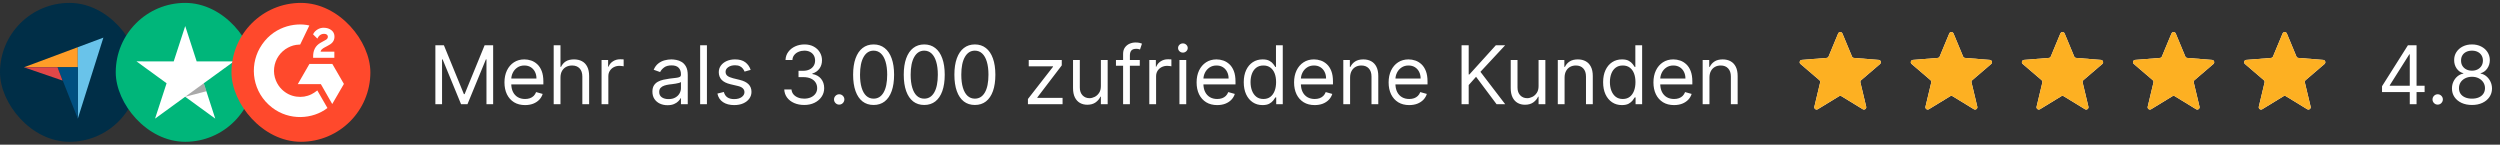 <svg width="432" height="25" viewBox="0 0 432 25" fill="none" xmlns="http://www.w3.org/2000/svg">
<rect x="0" y="0" width="432" height="25" fill="#333333" stroke="none"/>
<rect y="0.5" width="24" height="24" rx="12" fill="#002E47"/>
<path d="M4.134 11.628H9.937H13.446V8.153L4.134 11.628Z" fill="#FF9D28"/>
<path d="M13.446 8.153V20.5L17.866 6.5L13.446 8.153Z" fill="#69C3EA"/>
<path d="M13.446 11.628H9.937L13.446 20.5V11.628Z" fill="#004F80"/>
<path d="M4.134 11.628L10.815 13.922L9.937 11.628H4.134Z" fill="#E14748"/>
<rect x="20" y="0.5" width="24" height="24" rx="12" fill="#00B67A"/>
<path d="M40.416 10.614H33.986L32.006 4.5L30.015 10.614L23.584 10.602L28.785 14.386L26.794 20.5L31.994 16.717L37.195 20.5L35.215 14.386L40.416 10.614Z" fill="white"/>
<path d="M35.659 15.768L35.214 14.386L32.005 16.717L35.659 15.768Z" fill="#555555" fill-opacity="0.5"/>
<rect x="40" y="0.5" width="24" height="24" rx="12" fill="#FF492C"/>
<g clip-path="url(#clip0_4686_143704)">
<path d="M54.831 15.625C55.42 16.646 56.002 17.656 56.583 18.665C54.008 20.637 50.001 20.875 47.035 18.604C43.622 15.989 43.061 11.528 44.888 8.316C46.99 4.622 50.923 3.805 53.456 4.404C53.387 4.552 51.87 7.699 51.87 7.699C51.87 7.699 51.751 7.707 51.683 7.708C50.934 7.74 50.377 7.914 49.779 8.223C49.123 8.565 48.562 9.063 48.143 9.672C47.724 10.281 47.461 10.984 47.376 11.719C47.288 12.464 47.391 13.219 47.675 13.913C47.916 14.5 48.256 15.021 48.713 15.461C49.413 16.137 50.246 16.555 51.212 16.694C52.126 16.825 53.006 16.695 53.83 16.281C54.139 16.125 54.402 15.954 54.71 15.719C54.749 15.694 54.784 15.662 54.831 15.625Z" fill="white"/>
<path d="M54.837 6.668C54.687 6.521 54.549 6.385 54.411 6.248C54.329 6.167 54.249 6.082 54.165 6.003C54.135 5.974 54.1 5.935 54.1 5.935C54.1 5.935 54.128 5.874 54.141 5.849C54.302 5.526 54.554 5.289 54.854 5.101C55.186 4.891 55.572 4.785 55.964 4.795C56.466 4.804 56.932 4.929 57.326 5.266C57.616 5.514 57.765 5.829 57.792 6.205C57.835 6.84 57.573 7.326 57.051 7.665C56.745 7.865 56.415 8.019 56.084 8.202C55.901 8.302 55.745 8.391 55.566 8.573C55.409 8.757 55.401 8.929 55.401 8.929L57.775 8.926V9.983H54.111C54.111 9.983 54.111 9.911 54.111 9.881C54.097 9.362 54.158 8.873 54.396 8.401C54.614 7.968 54.955 7.651 55.363 7.407C55.678 7.22 56.009 7.06 56.324 6.873C56.519 6.757 56.656 6.588 56.655 6.343C56.655 6.132 56.502 5.945 56.283 5.887C55.767 5.748 55.242 5.97 54.969 6.442C54.929 6.511 54.888 6.579 54.837 6.668Z" fill="white"/>
<path d="M59.427 14.502L57.427 11.048H53.469L51.456 14.537H55.444L57.411 17.975L59.427 14.502Z" fill="white"/>
</g>
<path d="M75.233 7.818H76.704L80.165 16.27H80.284L83.744 7.818H85.216V18H84.062V10.264H83.963L80.781 18H79.668L76.486 10.264H76.386V18H75.233V7.818ZM90.731 18.159C89.995 18.159 89.36 17.997 88.826 17.672C88.296 17.344 87.887 16.886 87.599 16.3C87.314 15.71 87.171 15.024 87.171 14.242C87.171 13.459 87.314 12.77 87.599 12.173C87.887 11.573 88.288 11.106 88.802 10.771C89.319 10.433 89.922 10.264 90.611 10.264C91.009 10.264 91.402 10.331 91.79 10.463C92.177 10.596 92.53 10.811 92.849 11.109C93.167 11.404 93.42 11.796 93.609 12.283C93.798 12.77 93.893 13.37 93.893 14.082V14.579H88.006V13.565H92.699C92.699 13.134 92.613 12.75 92.441 12.412C92.272 12.074 92.03 11.807 91.715 11.611C91.403 11.416 91.036 11.318 90.611 11.318C90.144 11.318 89.74 11.434 89.398 11.666C89.06 11.895 88.8 12.193 88.618 12.561C88.435 12.929 88.344 13.323 88.344 13.744V14.421C88.344 14.997 88.444 15.486 88.643 15.887C88.845 16.285 89.125 16.588 89.483 16.797C89.841 17.002 90.257 17.105 90.731 17.105C91.039 17.105 91.317 17.062 91.566 16.976C91.818 16.886 92.035 16.754 92.217 16.578C92.399 16.399 92.54 16.177 92.64 15.912L93.773 16.23C93.654 16.615 93.453 16.953 93.172 17.244C92.89 17.533 92.542 17.758 92.128 17.921C91.713 18.079 91.248 18.159 90.731 18.159ZM96.851 13.406V18H95.677V7.818H96.851V11.557H96.95C97.129 11.162 97.397 10.849 97.755 10.617C98.117 10.382 98.597 10.264 99.197 10.264C99.718 10.264 100.173 10.369 100.564 10.577C100.956 10.783 101.259 11.099 101.474 11.527C101.693 11.951 101.802 12.492 101.802 13.148V18H100.629V13.227C100.629 12.621 100.472 12.152 100.157 11.82C99.845 11.486 99.413 11.318 98.859 11.318C98.475 11.318 98.13 11.399 97.825 11.562C97.523 11.724 97.285 11.961 97.109 12.273C96.937 12.584 96.851 12.962 96.851 13.406ZM103.949 18V10.364H105.082V11.517H105.162C105.301 11.139 105.553 10.833 105.918 10.597C106.282 10.362 106.693 10.244 107.151 10.244C107.237 10.244 107.344 10.246 107.474 10.249C107.603 10.253 107.701 10.258 107.767 10.264V11.457C107.727 11.447 107.636 11.432 107.494 11.413C107.354 11.389 107.207 11.378 107.051 11.378C106.68 11.378 106.348 11.456 106.057 11.611C105.768 11.764 105.54 11.976 105.371 12.248C105.205 12.516 105.122 12.823 105.122 13.168V18H103.949ZM115.343 18.179C114.859 18.179 114.419 18.088 114.025 17.905C113.631 17.72 113.317 17.453 113.085 17.105C112.853 16.754 112.737 16.329 112.737 15.832C112.737 15.395 112.824 15.04 112.996 14.768C113.168 14.493 113.399 14.278 113.687 14.122C113.975 13.966 114.294 13.85 114.642 13.774C114.993 13.695 115.346 13.632 115.7 13.585C116.164 13.526 116.541 13.481 116.829 13.451C117.121 13.418 117.333 13.363 117.465 13.287C117.601 13.211 117.669 13.078 117.669 12.889V12.849C117.669 12.359 117.535 11.978 117.267 11.706C117.001 11.434 116.599 11.298 116.058 11.298C115.498 11.298 115.059 11.421 114.741 11.666C114.423 11.912 114.199 12.173 114.07 12.452L112.956 12.054C113.155 11.59 113.42 11.229 113.752 10.97C114.086 10.708 114.451 10.526 114.845 10.423C115.243 10.317 115.634 10.264 116.019 10.264C116.264 10.264 116.546 10.294 116.864 10.354C117.185 10.41 117.495 10.528 117.794 10.707C118.095 10.886 118.345 11.156 118.544 11.517C118.743 11.878 118.843 12.362 118.843 12.969V18H117.669V16.966H117.61C117.53 17.132 117.397 17.309 117.212 17.498C117.026 17.687 116.779 17.848 116.471 17.98C116.163 18.113 115.787 18.179 115.343 18.179ZM115.521 17.125C115.985 17.125 116.377 17.034 116.695 16.852C117.016 16.669 117.258 16.434 117.421 16.146C117.586 15.857 117.669 15.554 117.669 15.236V14.162C117.619 14.222 117.51 14.276 117.341 14.326C117.175 14.372 116.983 14.414 116.764 14.45C116.549 14.483 116.338 14.513 116.133 14.54C115.931 14.563 115.767 14.583 115.641 14.599C115.336 14.639 115.051 14.704 114.786 14.793C114.524 14.88 114.312 15.01 114.149 15.186C113.99 15.358 113.911 15.594 113.911 15.892C113.911 16.3 114.061 16.608 114.363 16.817C114.668 17.022 115.054 17.125 115.521 17.125ZM122.157 7.818V18H120.984V7.818H122.157ZM129.715 12.074L128.661 12.372C128.595 12.197 128.497 12.026 128.368 11.86C128.242 11.691 128.07 11.552 127.851 11.443C127.632 11.333 127.352 11.278 127.011 11.278C126.544 11.278 126.154 11.386 125.843 11.602C125.534 11.814 125.38 12.084 125.38 12.412C125.38 12.704 125.486 12.934 125.698 13.103C125.91 13.272 126.242 13.413 126.693 13.526L127.826 13.804C128.509 13.97 129.018 14.223 129.352 14.565C129.687 14.903 129.855 15.338 129.855 15.872C129.855 16.31 129.729 16.701 129.477 17.046C129.228 17.39 128.88 17.662 128.433 17.861C127.985 18.06 127.465 18.159 126.872 18.159C126.093 18.159 125.448 17.99 124.938 17.652C124.427 17.314 124.104 16.82 123.968 16.171L125.082 15.892C125.188 16.303 125.388 16.611 125.683 16.817C125.982 17.022 126.371 17.125 126.852 17.125C127.399 17.125 127.833 17.009 128.154 16.777C128.479 16.542 128.642 16.26 128.642 15.932C128.642 15.667 128.549 15.445 128.363 15.266C128.177 15.083 127.892 14.947 127.508 14.858L126.235 14.56C125.536 14.394 125.022 14.137 124.694 13.789C124.369 13.438 124.207 12.999 124.207 12.472C124.207 12.041 124.328 11.66 124.57 11.328C124.815 10.997 125.148 10.736 125.569 10.548C125.993 10.359 126.474 10.264 127.011 10.264C127.767 10.264 128.36 10.43 128.791 10.761C129.225 11.093 129.533 11.53 129.715 12.074ZM138.979 18.139C138.322 18.139 137.737 18.026 137.224 17.801C136.713 17.576 136.307 17.262 136.006 16.861C135.707 16.457 135.545 15.988 135.518 15.454H136.771C136.798 15.783 136.911 16.066 137.109 16.305C137.308 16.54 137.568 16.722 137.89 16.852C138.211 16.981 138.568 17.046 138.959 17.046C139.396 17.046 139.784 16.969 140.122 16.817C140.46 16.664 140.725 16.452 140.918 16.18C141.11 15.909 141.206 15.594 141.206 15.236C141.206 14.861 141.113 14.531 140.928 14.246C140.742 13.958 140.47 13.733 140.112 13.57C139.754 13.408 139.317 13.327 138.8 13.327H137.984V12.233H138.8C139.204 12.233 139.559 12.16 139.864 12.014C140.172 11.868 140.412 11.663 140.585 11.398C140.76 11.133 140.848 10.821 140.848 10.463C140.848 10.118 140.772 9.818 140.619 9.563C140.467 9.308 140.251 9.109 139.973 8.967C139.698 8.824 139.373 8.753 138.999 8.753C138.647 8.753 138.316 8.817 138.004 8.947C137.696 9.073 137.444 9.257 137.249 9.499C137.053 9.737 136.947 10.026 136.93 10.364H135.737C135.757 9.83 135.918 9.363 136.219 8.962C136.521 8.557 136.915 8.242 137.403 8.017C137.893 7.792 138.432 7.679 139.018 7.679C139.648 7.679 140.188 7.807 140.639 8.062C141.09 8.314 141.436 8.647 141.678 9.061C141.92 9.475 142.041 9.923 142.041 10.403C142.041 10.977 141.89 11.466 141.589 11.87C141.29 12.274 140.884 12.555 140.371 12.71V12.79C141.014 12.896 141.516 13.169 141.877 13.61C142.238 14.048 142.419 14.589 142.419 15.236C142.419 15.789 142.268 16.287 141.967 16.727C141.668 17.165 141.261 17.509 140.744 17.761C140.227 18.013 139.638 18.139 138.979 18.139ZM145.013 18.079C144.768 18.079 144.557 17.992 144.382 17.816C144.206 17.64 144.118 17.43 144.118 17.185C144.118 16.939 144.206 16.729 144.382 16.553C144.557 16.378 144.768 16.29 145.013 16.29C145.258 16.29 145.469 16.378 145.644 16.553C145.82 16.729 145.908 16.939 145.908 17.185C145.908 17.347 145.866 17.496 145.784 17.632C145.704 17.768 145.596 17.877 145.46 17.96C145.328 18.04 145.179 18.079 145.013 18.079ZM150.959 18.139C150.21 18.139 149.572 17.935 149.045 17.528C148.518 17.117 148.115 16.522 147.837 15.743C147.558 14.961 147.419 14.016 147.419 12.909C147.419 11.809 147.558 10.869 147.837 10.09C148.119 9.308 148.523 8.711 149.05 8.3C149.58 7.886 150.217 7.679 150.959 7.679C151.701 7.679 152.336 7.886 152.863 8.3C153.393 8.711 153.798 9.308 154.076 10.09C154.358 10.869 154.499 11.809 154.499 12.909C154.499 14.016 154.36 14.961 154.081 15.743C153.803 16.522 153.4 17.117 152.873 17.528C152.346 17.935 151.708 18.139 150.959 18.139ZM150.959 17.046C151.701 17.046 152.278 16.688 152.689 15.972C153.1 15.256 153.306 14.235 153.306 12.909C153.306 12.027 153.211 11.277 153.022 10.657C152.837 10.037 152.568 9.565 152.217 9.24C151.869 8.915 151.45 8.753 150.959 8.753C150.223 8.753 149.648 9.116 149.234 9.842C148.82 10.564 148.612 11.587 148.612 12.909C148.612 13.791 148.705 14.54 148.891 15.156C149.076 15.773 149.343 16.242 149.691 16.563C150.043 16.885 150.465 17.046 150.959 17.046ZM159.709 18.139C158.96 18.139 158.322 17.935 157.795 17.528C157.268 17.117 156.865 16.522 156.587 15.743C156.308 14.961 156.169 14.016 156.169 12.909C156.169 11.809 156.308 10.869 156.587 10.09C156.869 9.308 157.273 8.711 157.8 8.3C158.33 7.886 158.967 7.679 159.709 7.679C160.451 7.679 161.086 7.886 161.613 8.3C162.143 8.711 162.548 9.308 162.826 10.09C163.108 10.869 163.249 11.809 163.249 12.909C163.249 14.016 163.11 14.961 162.831 15.743C162.553 16.522 162.15 17.117 161.623 17.528C161.096 17.935 160.458 18.139 159.709 18.139ZM159.709 17.046C160.451 17.046 161.028 16.688 161.439 15.972C161.85 15.256 162.056 14.235 162.056 12.909C162.056 12.027 161.961 11.277 161.772 10.657C161.587 10.037 161.318 9.565 160.967 9.24C160.619 8.915 160.2 8.753 159.709 8.753C158.973 8.753 158.398 9.116 157.984 9.842C157.57 10.564 157.362 11.587 157.362 12.909C157.362 13.791 157.455 14.54 157.641 15.156C157.826 15.773 158.093 16.242 158.441 16.563C158.793 16.885 159.215 17.046 159.709 17.046ZM168.459 18.139C167.71 18.139 167.072 17.935 166.545 17.528C166.018 17.117 165.615 16.522 165.337 15.743C165.058 14.961 164.919 14.016 164.919 12.909C164.919 11.809 165.058 10.869 165.337 10.09C165.619 9.308 166.023 8.711 166.55 8.3C167.08 7.886 167.717 7.679 168.459 7.679C169.201 7.679 169.836 7.886 170.363 8.3C170.893 8.711 171.298 9.308 171.576 10.09C171.858 10.869 171.999 11.809 171.999 12.909C171.999 14.016 171.86 14.961 171.581 15.743C171.303 16.522 170.9 17.117 170.373 17.528C169.846 17.935 169.208 18.139 168.459 18.139ZM168.459 17.046C169.201 17.046 169.778 16.688 170.189 15.972C170.6 15.256 170.806 14.235 170.806 12.909C170.806 12.027 170.711 11.277 170.522 10.657C170.337 10.037 170.068 9.565 169.717 9.24C169.369 8.915 168.95 8.753 168.459 8.753C167.723 8.753 167.148 9.116 166.734 9.842C166.32 10.564 166.112 11.587 166.112 12.909C166.112 13.791 166.205 14.54 166.391 15.156C166.576 15.773 166.843 16.242 167.191 16.563C167.543 16.885 167.965 17.046 168.459 17.046ZM177.627 18V17.105L181.962 11.537V11.457H177.766V10.364H183.473V11.298L179.257 16.827V16.906H183.612V18H177.627ZM190.232 14.878V10.364H191.405V18H190.232V16.707H190.153C189.974 17.095 189.695 17.425 189.317 17.697C188.939 17.965 188.462 18.099 187.885 18.099C187.408 18.099 186.984 17.995 186.613 17.786C186.242 17.574 185.95 17.256 185.738 16.832C185.526 16.404 185.42 15.866 185.42 15.216V10.364H186.593V15.136C186.593 15.693 186.749 16.137 187.06 16.469C187.375 16.8 187.776 16.966 188.263 16.966C188.555 16.966 188.852 16.891 189.153 16.742C189.458 16.593 189.713 16.364 189.919 16.056C190.128 15.748 190.232 15.355 190.232 14.878ZM196.955 10.364V11.358H192.838V10.364H196.955ZM194.071 18V9.31C194.071 8.872 194.174 8.508 194.38 8.216C194.585 7.924 194.852 7.705 195.18 7.56C195.508 7.414 195.855 7.341 196.219 7.341C196.507 7.341 196.743 7.364 196.925 7.411C197.107 7.457 197.243 7.5 197.333 7.54L196.995 8.554C196.935 8.534 196.852 8.509 196.746 8.479C196.643 8.45 196.507 8.435 196.338 8.435C195.951 8.435 195.671 8.532 195.498 8.728C195.329 8.924 195.245 9.21 195.245 9.588V18H194.071ZM198.599 18V10.364H199.733V11.517H199.812C199.952 11.139 200.203 10.833 200.568 10.597C200.933 10.362 201.344 10.244 201.801 10.244C201.887 10.244 201.995 10.246 202.124 10.249C202.253 10.253 202.351 10.258 202.417 10.264V11.457C202.378 11.447 202.287 11.432 202.144 11.413C202.005 11.389 201.857 11.378 201.702 11.378C201.33 11.378 200.999 11.456 200.707 11.611C200.419 11.764 200.19 11.976 200.021 12.248C199.855 12.516 199.773 12.823 199.773 13.168V18H198.599ZM203.808 18V10.364H204.982V18H203.808ZM204.405 9.091C204.176 9.091 203.979 9.013 203.813 8.857C203.651 8.701 203.57 8.514 203.57 8.295C203.57 8.077 203.651 7.889 203.813 7.734C203.979 7.578 204.176 7.5 204.405 7.5C204.634 7.5 204.829 7.578 204.991 7.734C205.157 7.889 205.24 8.077 205.24 8.295C205.24 8.514 205.157 8.701 204.991 8.857C204.829 9.013 204.634 9.091 204.405 9.091ZM210.332 18.159C209.596 18.159 208.962 17.997 208.428 17.672C207.898 17.344 207.488 16.886 207.2 16.3C206.915 15.71 206.773 15.024 206.773 14.242C206.773 13.459 206.915 12.77 207.2 12.173C207.488 11.573 207.89 11.106 208.403 10.771C208.92 10.433 209.523 10.264 210.213 10.264C210.611 10.264 211.003 10.331 211.391 10.463C211.779 10.596 212.132 10.811 212.45 11.109C212.768 11.404 213.022 11.796 213.211 12.283C213.4 12.77 213.494 13.37 213.494 14.082V14.579H207.608V13.565H212.301C212.301 13.134 212.215 12.75 212.042 12.412C211.873 12.074 211.631 11.807 211.317 11.611C211.005 11.416 210.637 11.318 210.213 11.318C209.746 11.318 209.341 11.434 209 11.666C208.662 11.895 208.402 12.193 208.219 12.561C208.037 12.929 207.946 13.323 207.946 13.744V14.421C207.946 14.997 208.045 15.486 208.244 15.887C208.446 16.285 208.726 16.588 209.084 16.797C209.442 17.002 209.858 17.105 210.332 17.105C210.64 17.105 210.919 17.062 211.167 16.976C211.419 16.886 211.636 16.754 211.819 16.578C212.001 16.399 212.142 16.177 212.241 15.912L213.375 16.23C213.256 16.615 213.055 16.953 212.773 17.244C212.492 17.533 212.144 17.758 211.729 17.921C211.315 18.079 210.849 18.159 210.332 18.159ZM218.162 18.159C217.526 18.159 216.964 17.998 216.477 17.677C215.99 17.352 215.609 16.895 215.334 16.305C215.059 15.711 214.921 15.01 214.921 14.202C214.921 13.4 215.059 12.704 215.334 12.114C215.609 11.524 215.992 11.068 216.482 10.746C216.973 10.425 217.539 10.264 218.182 10.264C218.68 10.264 219.072 10.347 219.361 10.513C219.652 10.675 219.874 10.861 220.027 11.07C220.183 11.275 220.304 11.444 220.39 11.577H220.489V7.818H221.662V18H220.529V16.827H220.39C220.304 16.966 220.181 17.142 220.022 17.354C219.863 17.562 219.636 17.75 219.341 17.916C219.046 18.078 218.653 18.159 218.162 18.159ZM218.322 17.105C218.792 17.105 219.19 16.983 219.515 16.737C219.84 16.489 220.086 16.146 220.256 15.708C220.425 15.267 220.509 14.758 220.509 14.182C220.509 13.612 220.426 13.113 220.26 12.685C220.095 12.255 219.849 11.92 219.525 11.681C219.2 11.439 218.799 11.318 218.322 11.318C217.824 11.318 217.41 11.446 217.079 11.701C216.751 11.953 216.504 12.296 216.338 12.73C216.175 13.161 216.094 13.645 216.094 14.182C216.094 14.725 216.177 15.219 216.343 15.663C216.512 16.104 216.76 16.456 217.089 16.717C217.42 16.976 217.831 17.105 218.322 17.105ZM227.176 18.159C226.44 18.159 225.805 17.997 225.272 17.672C224.742 17.344 224.332 16.886 224.044 16.3C223.759 15.71 223.616 15.024 223.616 14.242C223.616 13.459 223.759 12.77 224.044 12.173C224.332 11.573 224.733 11.106 225.247 10.771C225.764 10.433 226.367 10.264 227.057 10.264C227.454 10.264 227.847 10.331 228.235 10.463C228.623 10.596 228.976 10.811 229.294 11.109C229.612 11.404 229.866 11.796 230.055 12.283C230.243 12.77 230.338 13.37 230.338 14.082V14.579H224.452V13.565H229.145C229.145 13.134 229.059 12.75 228.886 12.412C228.717 12.074 228.475 11.807 228.16 11.611C227.849 11.416 227.481 11.318 227.057 11.318C226.589 11.318 226.185 11.434 225.844 11.666C225.506 11.895 225.245 12.193 225.063 12.561C224.881 12.929 224.79 13.323 224.79 13.744V14.421C224.79 14.997 224.889 15.486 225.088 15.887C225.29 16.285 225.57 16.588 225.928 16.797C226.286 17.002 226.702 17.105 227.176 17.105C227.484 17.105 227.763 17.062 228.011 16.976C228.263 16.886 228.48 16.754 228.662 16.578C228.845 16.399 228.986 16.177 229.085 15.912L230.219 16.23C230.099 16.615 229.899 16.953 229.617 17.244C229.335 17.533 228.987 17.758 228.573 17.921C228.159 18.079 227.693 18.159 227.176 18.159ZM233.296 13.406V18H232.123V10.364H233.256V11.557H233.356C233.535 11.169 233.806 10.857 234.171 10.622C234.536 10.383 235.006 10.264 235.583 10.264C236.1 10.264 236.552 10.37 236.94 10.582C237.328 10.791 237.63 11.109 237.845 11.537C238.06 11.961 238.168 12.498 238.168 13.148V18H236.995V13.227C236.995 12.627 236.839 12.16 236.528 11.825C236.216 11.487 235.788 11.318 235.245 11.318C234.87 11.318 234.536 11.399 234.241 11.562C233.949 11.724 233.719 11.961 233.55 12.273C233.381 12.584 233.296 12.962 233.296 13.406ZM243.514 18.159C242.778 18.159 242.143 17.997 241.61 17.672C241.079 17.344 240.67 16.886 240.382 16.3C240.097 15.71 239.954 15.024 239.954 14.242C239.954 13.459 240.097 12.77 240.382 12.173C240.67 11.573 241.071 11.106 241.585 10.771C242.102 10.433 242.705 10.264 243.395 10.264C243.792 10.264 244.185 10.331 244.573 10.463C244.961 10.596 245.314 10.811 245.632 11.109C245.95 11.404 246.203 11.796 246.392 12.283C246.581 12.77 246.676 13.37 246.676 14.082V14.579H240.789V13.565H245.483C245.483 13.134 245.396 12.75 245.224 12.412C245.055 12.074 244.813 11.807 244.498 11.611C244.187 11.416 243.819 11.318 243.395 11.318C242.927 11.318 242.523 11.434 242.181 11.666C241.843 11.895 241.583 12.193 241.401 12.561C241.219 12.929 241.127 13.323 241.127 13.744V14.421C241.127 14.997 241.227 15.486 241.426 15.887C241.628 16.285 241.908 16.588 242.266 16.797C242.624 17.002 243.04 17.105 243.514 17.105C243.822 17.105 244.1 17.062 244.349 16.976C244.601 16.886 244.818 16.754 245 16.578C245.183 16.399 245.324 16.177 245.423 15.912L246.556 16.23C246.437 16.615 246.237 16.953 245.955 17.244C245.673 17.533 245.325 17.758 244.911 17.921C244.497 18.079 244.031 18.159 243.514 18.159ZM252.557 18V7.818H253.79V12.869H253.909L258.483 7.818H260.094L255.819 12.412L260.094 18H258.603L255.063 13.267L253.79 14.699V18H252.557ZM265.865 14.878V10.364H267.038V18H265.865V16.707H265.785C265.606 17.095 265.328 17.425 264.95 17.697C264.572 17.965 264.095 18.099 263.518 18.099C263.041 18.099 262.617 17.995 262.246 17.786C261.874 17.574 261.583 17.256 261.371 16.832C261.158 16.404 261.052 15.866 261.052 15.216V10.364H262.226V15.136C262.226 15.693 262.381 16.137 262.693 16.469C263.008 16.8 263.409 16.966 263.896 16.966C264.188 16.966 264.484 16.891 264.786 16.742C265.091 16.593 265.346 16.364 265.552 16.056C265.76 15.748 265.865 15.355 265.865 14.878ZM270.36 13.406V18H269.187V10.364H270.321V11.557H270.42C270.599 11.169 270.871 10.857 271.235 10.622C271.6 10.383 272.071 10.264 272.647 10.264C273.164 10.264 273.617 10.37 274.005 10.582C274.392 10.791 274.694 11.109 274.909 11.537C275.125 11.961 275.233 12.498 275.233 13.148V18H274.059V13.227C274.059 12.627 273.904 12.16 273.592 11.825C273.28 11.487 272.853 11.318 272.309 11.318C271.935 11.318 271.6 11.399 271.305 11.562C271.013 11.724 270.783 11.961 270.614 12.273C270.445 12.584 270.36 12.962 270.36 13.406ZM280.26 18.159C279.624 18.159 279.062 17.998 278.575 17.677C278.088 17.352 277.706 16.895 277.431 16.305C277.156 15.711 277.019 15.01 277.019 14.202C277.019 13.4 277.156 12.704 277.431 12.114C277.706 11.524 278.089 11.068 278.58 10.746C279.07 10.425 279.637 10.264 280.28 10.264C280.777 10.264 281.17 10.347 281.458 10.513C281.75 10.675 281.972 10.861 282.124 11.07C282.28 11.275 282.401 11.444 282.487 11.577H282.587V7.818H283.76V18H282.627V16.827H282.487C282.401 16.966 282.279 17.142 282.119 17.354C281.96 17.562 281.733 17.75 281.438 17.916C281.143 18.078 280.751 18.159 280.26 18.159ZM280.419 17.105C280.89 17.105 281.288 16.983 281.612 16.737C281.937 16.489 282.184 16.146 282.353 15.708C282.522 15.267 282.607 14.758 282.607 14.182C282.607 13.612 282.524 13.113 282.358 12.685C282.192 12.255 281.947 11.92 281.622 11.681C281.298 11.439 280.896 11.318 280.419 11.318C279.922 11.318 279.508 11.446 279.176 11.701C278.848 11.953 278.601 12.296 278.436 12.73C278.273 13.161 278.192 13.645 278.192 14.182C278.192 14.725 278.275 15.219 278.441 15.663C278.61 16.104 278.858 16.456 279.186 16.717C279.518 16.976 279.929 17.105 280.419 17.105ZM289.274 18.159C288.538 18.159 287.903 17.997 287.369 17.672C286.839 17.344 286.43 16.886 286.142 16.3C285.856 15.71 285.714 15.024 285.714 14.242C285.714 13.459 285.856 12.77 286.142 12.173C286.43 11.573 286.831 11.106 287.345 10.771C287.862 10.433 288.465 10.264 289.154 10.264C289.552 10.264 289.945 10.331 290.333 10.463C290.72 10.596 291.073 10.811 291.392 11.109C291.71 11.404 291.963 11.796 292.152 12.283C292.341 12.77 292.436 13.37 292.436 14.082V14.579H286.549V13.565H291.242C291.242 13.134 291.156 12.75 290.984 12.412C290.815 12.074 290.573 11.807 290.258 11.611C289.946 11.416 289.579 11.318 289.154 11.318C288.687 11.318 288.283 11.434 287.941 11.666C287.603 11.895 287.343 12.193 287.161 12.561C286.978 12.929 286.887 13.323 286.887 13.744V14.421C286.887 14.997 286.987 15.486 287.186 15.887C287.388 16.285 287.668 16.588 288.026 16.797C288.384 17.002 288.8 17.105 289.274 17.105C289.582 17.105 289.86 17.062 290.109 16.976C290.361 16.886 290.578 16.754 290.76 16.578C290.942 16.399 291.083 16.177 291.183 15.912L292.316 16.23C292.197 16.615 291.996 16.953 291.715 17.244C291.433 17.533 291.085 17.758 290.671 17.921C290.256 18.079 289.791 18.159 289.274 18.159ZM295.394 13.406V18H294.22V10.364H295.354V11.557H295.453C295.632 11.169 295.904 10.857 296.269 10.622C296.633 10.383 297.104 10.264 297.681 10.264C298.198 10.264 298.65 10.37 299.038 10.582C299.426 10.791 299.727 11.109 299.943 11.537C300.158 11.961 300.266 12.498 300.266 13.148V18H299.093V13.227C299.093 12.627 298.937 12.16 298.625 11.825C298.314 11.487 297.886 11.318 297.343 11.318C296.968 11.318 296.633 11.399 296.338 11.562C296.047 11.724 295.816 11.961 295.647 12.273C295.478 12.584 295.394 12.962 295.394 13.406Z" fill="white"/>
<g clip-path="url(#clip1_4686_143704)">
<path d="M317.631 5.788C317.767 5.46 318.233 5.46 318.369 5.788L320.022 9.762C320.08 9.901 320.21 9.995 320.36 10.008L324.65 10.351C325.004 10.38 325.148 10.822 324.878 11.054L321.609 13.854C321.495 13.951 321.446 14.105 321.48 14.251L322.479 18.437C322.562 18.783 322.185 19.057 321.882 18.871L318.209 16.628C318.08 16.55 317.92 16.55 317.791 16.628L314.118 18.871C313.815 19.057 313.438 18.783 313.521 18.437L314.52 14.251C314.554 14.105 314.505 13.951 314.391 13.854L311.122 11.054C310.852 10.822 310.996 10.38 311.35 10.351L315.64 10.008C315.79 9.995 315.92 9.901 315.978 9.762L317.631 5.788Z" fill="white"/>
<g clip-path="url(#clip2_4686_143704)">
<path d="M317.631 5.788C317.767 5.46 318.233 5.46 318.369 5.788L320.022 9.762C320.08 9.901 320.21 9.995 320.36 10.008L324.65 10.351C325.004 10.38 325.148 10.822 324.878 11.054L321.609 13.854C321.495 13.951 321.446 14.105 321.48 14.251L322.479 18.437C322.562 18.783 322.185 19.057 321.882 18.871L318.209 16.628C318.08 16.55 317.92 16.55 317.791 16.628L314.118 18.871C313.815 19.057 313.438 18.783 313.521 18.437L314.52 14.251C314.554 14.105 314.505 13.951 314.391 13.854L311.122 11.054C310.852 10.822 310.996 10.38 311.35 10.351L315.64 10.008C315.79 9.995 315.92 9.901 315.978 9.762L317.631 5.788Z" fill="#FDB022"/>
</g>
</g>
<g clip-path="url(#clip3_4686_143704)">
<path d="M336.831 5.788C336.968 5.46 337.433 5.46 337.57 5.788L339.222 9.762C339.28 9.901 339.41 9.995 339.56 10.008L343.85 10.351C344.205 10.38 344.348 10.822 344.078 11.054L340.81 13.854C340.696 13.951 340.646 14.105 340.681 14.251L341.679 18.437C341.762 18.783 341.385 19.057 341.082 18.871L337.409 16.628C337.281 16.55 337.12 16.55 336.992 16.628L333.319 18.871C333.015 19.057 332.639 18.783 332.721 18.437L333.72 14.251C333.755 14.105 333.705 13.951 333.591 13.854L330.322 11.054C330.052 10.822 330.196 10.38 330.55 10.351L334.841 10.008C334.99 9.995 335.12 9.901 335.178 9.762L336.831 5.788Z" fill="white"/>
<g clip-path="url(#clip4_4686_143704)">
<path d="M336.831 5.788C336.968 5.46 337.433 5.46 337.57 5.788L339.222 9.762C339.28 9.901 339.41 9.995 339.56 10.008L343.85 10.351C344.205 10.38 344.348 10.822 344.078 11.054L340.81 13.854C340.696 13.951 340.646 14.105 340.681 14.251L341.679 18.437C341.762 18.783 341.385 19.057 341.082 18.871L337.409 16.628C337.281 16.55 337.12 16.55 336.992 16.628L333.319 18.871C333.015 19.057 332.639 18.783 332.721 18.437L333.72 14.251C333.755 14.105 333.705 13.951 333.591 13.854L330.322 11.054C330.052 10.822 330.196 10.38 330.55 10.351L334.841 10.008C334.99 9.995 335.12 9.901 335.178 9.762L336.831 5.788Z" fill="#FDB022"/>
</g>
</g>
<g clip-path="url(#clip5_4686_143704)">
<path d="M356.031 5.788C356.167 5.46 356.633 5.46 356.769 5.788L358.422 9.762C358.48 9.901 358.61 9.995 358.759 10.008L363.05 10.351C363.404 10.38 363.548 10.822 363.278 11.054L360.009 13.854C359.895 13.951 359.846 14.105 359.88 14.251L360.879 18.437C360.962 18.783 360.585 19.057 360.281 18.871L356.608 16.628C356.48 16.55 356.319 16.55 356.191 16.628L352.518 18.871C352.215 19.057 351.838 18.783 351.921 18.437L352.919 14.251C352.954 14.105 352.904 13.951 352.791 13.854L349.522 11.054C349.252 10.822 349.395 10.38 349.75 10.351L354.04 10.008C354.19 9.995 354.32 9.901 354.378 9.762L356.031 5.788Z" fill="white"/>
<g clip-path="url(#clip6_4686_143704)">
<path d="M356.031 5.788C356.167 5.46 356.633 5.46 356.769 5.788L358.422 9.762C358.48 9.901 358.61 9.995 358.759 10.008L363.05 10.351C363.404 10.38 363.548 10.822 363.278 11.054L360.009 13.854C359.895 13.951 359.846 14.105 359.88 14.251L360.879 18.437C360.962 18.783 360.585 19.057 360.281 18.871L356.608 16.628C356.48 16.55 356.319 16.55 356.191 16.628L352.518 18.871C352.215 19.057 351.838 18.783 351.921 18.437L352.919 14.251C352.954 14.105 352.904 13.951 352.791 13.854L349.522 11.054C349.252 10.822 349.395 10.38 349.75 10.351L354.04 10.008C354.19 9.995 354.32 9.901 354.378 9.762L356.031 5.788Z" fill="#FDB022"/>
</g>
</g>
<g clip-path="url(#clip7_4686_143704)">
<path d="M375.231 5.788C375.367 5.46 375.833 5.46 375.969 5.788L377.622 9.762C377.68 9.901 377.81 9.995 377.96 10.008L382.25 10.351C382.605 10.38 382.748 10.822 382.478 11.054L379.209 13.854C379.096 13.951 379.046 14.105 379.081 14.251L380.079 18.437C380.162 18.783 379.785 19.057 379.482 18.871L375.809 16.628C375.681 16.55 375.52 16.55 375.392 16.628L371.719 18.871C371.415 19.057 371.038 18.783 371.121 18.437L372.12 14.251C372.154 14.105 372.105 13.951 371.991 13.854L368.722 11.054C368.452 10.822 368.596 10.38 368.95 10.351L373.241 10.008C373.39 9.995 373.52 9.901 373.578 9.762L375.231 5.788Z" fill="white"/>
<g clip-path="url(#clip8_4686_143704)">
<path d="M375.231 5.788C375.367 5.46 375.833 5.46 375.969 5.788L377.622 9.762C377.68 9.901 377.81 9.995 377.96 10.008L382.25 10.351C382.605 10.38 382.748 10.822 382.478 11.054L379.209 13.854C379.096 13.951 379.046 14.105 379.081 14.251L380.079 18.437C380.162 18.783 379.785 19.057 379.482 18.871L375.809 16.628C375.681 16.55 375.52 16.55 375.392 16.628L371.719 18.871C371.415 19.057 371.038 18.783 371.121 18.437L372.12 14.251C372.154 14.105 372.105 13.951 371.991 13.854L368.722 11.054C368.452 10.822 368.596 10.38 368.95 10.351L373.241 10.008C373.39 9.995 373.52 9.901 373.578 9.762L375.231 5.788Z" fill="#FDB022"/>
</g>
</g>
<g clip-path="url(#clip9_4686_143704)">
<path d="M394.43 5.788C394.567 5.46 395.032 5.46 395.169 5.788L396.822 9.762C396.88 9.901 397.01 9.995 397.159 10.008L401.45 10.351C401.804 10.38 401.948 10.822 401.678 11.054L398.409 13.854C398.295 13.951 398.245 14.105 398.28 14.251L399.279 18.437C399.361 18.783 398.985 19.057 398.681 18.871L395.008 16.628C394.88 16.55 394.719 16.55 394.591 16.628L390.918 18.871C390.615 19.057 390.238 18.783 390.321 18.437L391.319 14.251C391.354 14.105 391.304 13.951 391.19 13.854L387.922 11.054C387.652 10.822 387.795 10.38 388.15 10.351L392.44 10.008C392.59 9.995 392.72 9.901 392.778 9.762L394.43 5.788Z" fill="white"/>
<g clip-path="url(#clip10_4686_143704)">
<path d="M394.43 5.788C394.567 5.46 395.032 5.46 395.169 5.788L396.822 9.762C396.88 9.901 397.01 9.995 397.159 10.008L401.45 10.351C401.804 10.38 401.948 10.822 401.678 11.054L398.409 13.854C398.295 13.951 398.245 14.105 398.28 14.251L399.279 18.437C399.361 18.783 398.985 19.057 398.681 18.871L395.008 16.628C394.88 16.55 394.719 16.55 394.591 16.628L390.918 18.871C390.615 19.057 390.238 18.783 390.321 18.437L391.319 14.251C391.354 14.105 391.304 13.951 391.19 13.854L387.922 11.054C387.652 10.822 387.795 10.38 388.15 10.351L392.44 10.008C392.59 9.995 392.72 9.901 392.778 9.762L394.43 5.788Z" fill="#FDB022"/>
</g>
</g>
<path d="M411.615 15.912V14.898L416.09 7.818H416.825V9.389H416.328L412.948 14.739V14.818H418.973V15.912H411.615ZM416.408 18V15.604V15.131V7.818H417.581V18H416.408ZM421.233 18.079C420.987 18.079 420.777 17.992 420.601 17.816C420.426 17.64 420.338 17.43 420.338 17.185C420.338 16.939 420.426 16.729 420.601 16.553C420.777 16.378 420.987 16.29 421.233 16.29C421.478 16.29 421.688 16.378 421.864 16.553C422.04 16.729 422.128 16.939 422.128 17.185C422.128 17.347 422.086 17.496 422.003 17.632C421.924 17.768 421.816 17.877 421.68 17.96C421.548 18.04 421.398 18.079 421.233 18.079ZM427.16 18.139C426.477 18.139 425.874 18.018 425.35 17.776C424.83 17.531 424.424 17.195 424.132 16.767C423.841 16.336 423.697 15.846 423.7 15.296C423.697 14.865 423.781 14.467 423.953 14.102C424.126 13.734 424.361 13.428 424.659 13.182C424.961 12.934 425.297 12.777 425.669 12.71V12.651C425.181 12.525 424.794 12.251 424.505 11.83C424.217 11.406 424.074 10.924 424.078 10.383C424.074 9.866 424.205 9.404 424.47 8.996C424.736 8.589 425.1 8.267 425.564 8.032C426.032 7.797 426.563 7.679 427.16 7.679C427.75 7.679 428.277 7.797 428.741 8.032C429.205 8.267 429.57 8.589 429.835 8.996C430.103 9.404 430.239 9.866 430.242 10.383C430.239 10.924 430.092 11.406 429.8 11.83C429.512 12.251 429.129 12.525 428.652 12.651V12.71C429.019 12.777 429.351 12.934 429.646 13.182C429.941 13.428 430.176 13.734 430.352 14.102C430.527 14.467 430.617 14.865 430.62 15.296C430.617 15.846 430.468 16.336 430.173 16.767C429.881 17.195 429.475 17.531 428.955 17.776C428.438 18.018 427.84 18.139 427.16 18.139ZM427.16 17.046C427.621 17.046 428.018 16.971 428.353 16.822C428.688 16.673 428.947 16.462 429.129 16.19C429.311 15.919 429.404 15.6 429.407 15.236C429.404 14.851 429.304 14.512 429.109 14.217C428.913 13.922 428.647 13.69 428.309 13.521C427.974 13.352 427.591 13.267 427.16 13.267C426.726 13.267 426.338 13.352 425.997 13.521C425.659 13.69 425.392 13.922 425.196 14.217C425.004 14.512 424.91 14.851 424.913 15.236C424.91 15.6 424.997 15.919 425.176 16.19C425.359 16.462 425.619 16.673 425.957 16.822C426.295 16.971 426.696 17.046 427.16 17.046ZM427.16 12.213C427.525 12.213 427.848 12.14 428.13 11.994C428.415 11.848 428.638 11.645 428.801 11.383C428.963 11.121 429.046 10.814 429.049 10.463C429.046 10.118 428.965 9.818 428.806 9.563C428.647 9.305 428.426 9.106 428.144 8.967C427.863 8.824 427.535 8.753 427.16 8.753C426.779 8.753 426.446 8.824 426.161 8.967C425.876 9.106 425.655 9.305 425.5 9.563C425.344 9.818 425.268 10.118 425.271 10.463C425.268 10.814 425.345 11.121 425.505 11.383C425.667 11.645 425.891 11.848 426.176 11.994C426.461 12.14 426.789 12.213 427.16 12.213Z" fill="white"/>
<defs>
<clipPath id="clip0_4686_143704">
<rect width="15.563" height="16" fill="white" transform="translate(43.864 4.226)"/>
</clipPath>
<clipPath id="clip1_4686_143704">
<rect width="16" height="16" fill="white" transform="translate(310 4.5)"/>
</clipPath>
<clipPath id="clip2_4686_143704">
<rect width="16" height="16" fill="white" transform="translate(310 4.5)"/>
</clipPath>
<clipPath id="clip3_4686_143704">
<rect width="16" height="16" fill="white" transform="translate(329.2 4.5)"/>
</clipPath>
<clipPath id="clip4_4686_143704">
<rect width="16" height="16" fill="white" transform="translate(329.2 4.5)"/>
</clipPath>
<clipPath id="clip5_4686_143704">
<rect width="16" height="16" fill="white" transform="translate(348.4 4.5)"/>
</clipPath>
<clipPath id="clip6_4686_143704">
<rect width="16" height="16" fill="white" transform="translate(348.4 4.5)"/>
</clipPath>
<clipPath id="clip7_4686_143704">
<rect width="16" height="16" fill="white" transform="translate(367.6 4.5)"/>
</clipPath>
<clipPath id="clip8_4686_143704">
<rect width="16" height="16" fill="white" transform="translate(367.6 4.5)"/>
</clipPath>
<clipPath id="clip9_4686_143704">
<rect width="16" height="16" fill="white" transform="translate(386.8 4.5)"/>
</clipPath>
<clipPath id="clip10_4686_143704">
<rect width="16" height="16" fill="white" transform="translate(386.8 4.5)"/>
</clipPath>
</defs>
</svg>
